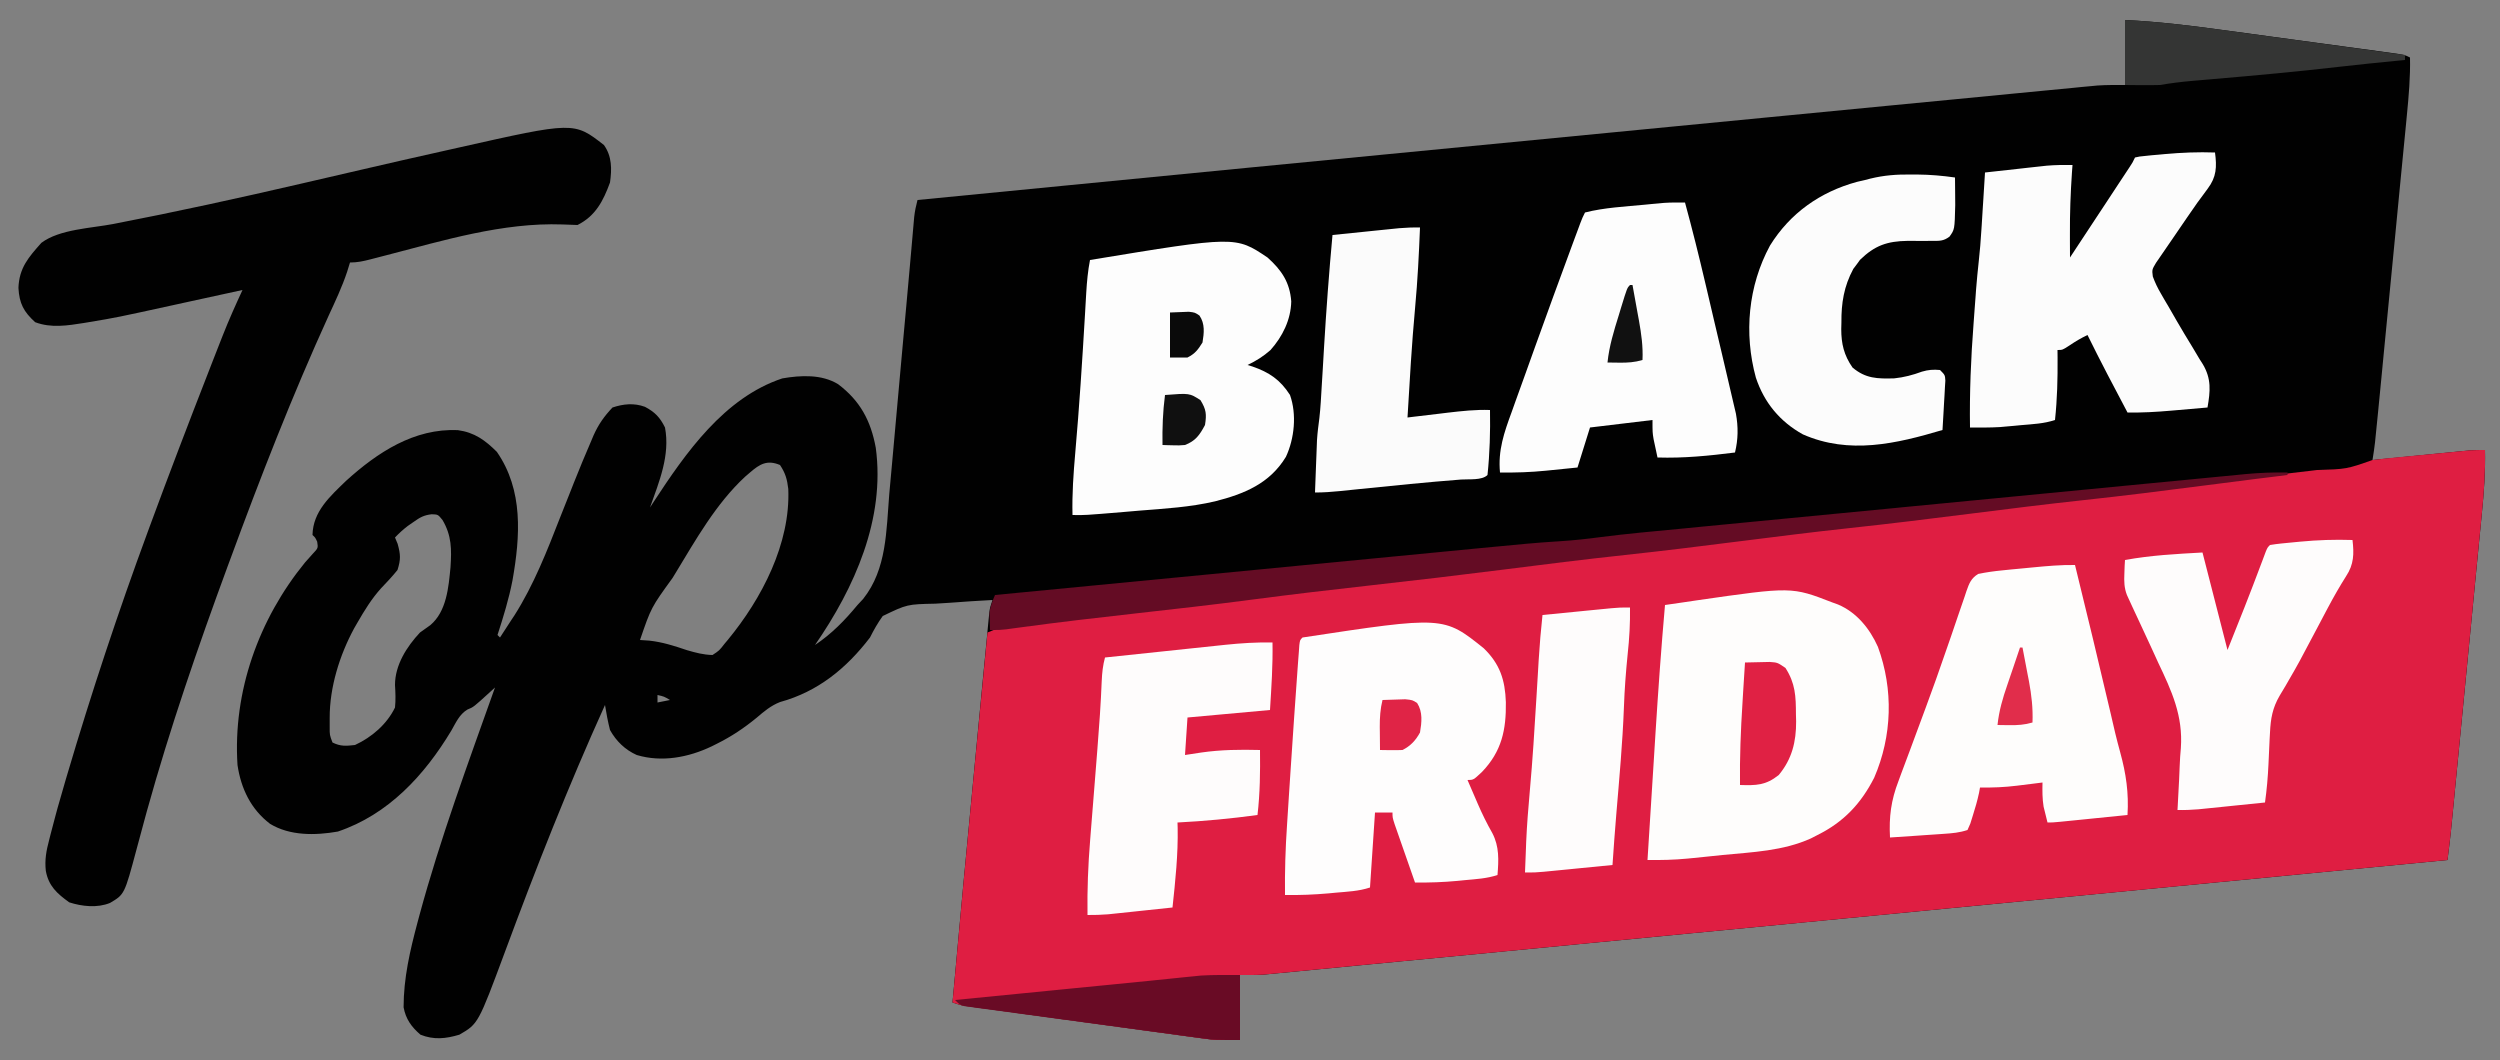 <?xml version="1.0" encoding="UTF-8"?>
<svg xmlns="http://www.w3.org/2000/svg" xmlns:xlink="http://www.w3.org/1999/xlink" width="250px" height="106px" viewBox="0 0 250 106" version="1.1">
<rect x="0" y="0" width="250" height="106" fill="#808080" stroke="none"/>
<g id="surface1">
<path style=" stroke:none;fill-rule:nonzero;fill:rgb(0.392%,0.392%,0.392%);fill-opacity:1;" d="M 212.5 2 C 215.738 2.156 218.914 2.535 222.125 2.977 C 222.652 3.047 223.184 3.121 223.715 3.191 C 224.82 3.344 225.926 3.492 227.027 3.645 C 228.445 3.836 229.863 4.031 231.277 4.223 C 232.371 4.367 233.465 4.516 234.555 4.668 C 235.078 4.738 235.602 4.809 236.125 4.879 C 236.852 4.977 237.578 5.078 238.305 5.176 C 238.52 5.207 238.734 5.234 238.961 5.266 C 240.441 5.473 240.441 5.473 241 5.75 C 241.043 7.703 240.875 9.613 240.684 11.555 C 240.648 11.91 240.613 12.266 240.582 12.621 C 240.488 13.578 240.395 14.535 240.301 15.492 C 240.203 16.496 240.105 17.5 240.008 18.504 C 239.848 20.191 239.684 21.875 239.52 23.562 C 239.328 25.508 239.141 27.453 238.953 29.398 C 238.75 31.477 238.551 33.555 238.348 35.629 C 238.289 36.227 238.23 36.824 238.176 37.422 C 238.082 38.359 237.992 39.297 237.902 40.234 C 237.867 40.578 237.832 40.922 237.801 41.266 C 237.492 44.461 237.492 44.461 237.25 46 C 237.555 45.969 237.859 45.938 238.176 45.906 C 239.309 45.797 240.441 45.684 241.574 45.574 C 242.066 45.523 242.555 45.477 243.047 45.426 C 243.75 45.355 244.457 45.289 245.16 45.219 C 245.379 45.195 245.598 45.176 245.824 45.152 C 246.027 45.133 246.234 45.113 246.445 45.094 C 246.625 45.074 246.805 45.055 246.992 45.039 C 247.492 45 247.996 45 248.5 45 C 248.551 47.141 248.395 49.23 248.184 51.359 C 248.148 51.711 248.113 52.066 248.082 52.422 C 247.988 53.375 247.895 54.328 247.801 55.281 C 247.703 56.285 247.605 57.289 247.508 58.289 C 247.348 59.973 247.184 61.652 247.02 63.336 C 246.785 65.703 246.559 68.07 246.328 70.438 C 246.168 72.082 246.008 73.73 245.848 75.375 C 245.809 75.773 245.77 76.172 245.73 76.566 C 245.621 77.699 245.512 78.836 245.402 79.969 C 245.352 80.473 245.301 80.977 245.254 81.48 C 245.223 81.785 245.195 82.09 245.164 82.402 C 245.137 82.664 245.113 82.926 245.086 83.195 C 244.984 84.133 244.871 85.066 244.75 86 C 227.969 87.629 211.188 89.254 194.406 90.879 C 193.699 90.949 192.992 91.016 192.289 91.086 C 192.113 91.102 191.938 91.117 191.754 91.137 C 189.23 91.379 186.707 91.625 184.184 91.871 C 176.027 92.66 167.871 93.449 159.715 94.238 C 159.016 94.305 158.312 94.371 157.613 94.441 C 157.441 94.457 157.27 94.473 157.09 94.492 C 154.305 94.762 151.52 95.031 148.734 95.301 C 145.93 95.57 143.121 95.844 140.316 96.113 C 138.789 96.262 137.262 96.406 135.734 96.555 C 134.336 96.691 132.934 96.828 131.535 96.961 C 131.027 97.012 130.52 97.059 130.012 97.109 C 129.32 97.176 128.633 97.242 127.941 97.309 C 127.742 97.328 127.547 97.348 127.34 97.367 C 127.062 97.395 127.062 97.395 126.777 97.422 C 126.543 97.445 126.543 97.445 126.301 97.469 C 125.535 97.512 124.766 97.5 124 97.5 C 124 99.645 124 101.789 124 104 C 121.469 104 121.469 104 120.508 103.867 C 120.289 103.84 120.07 103.812 119.844 103.781 C 119.613 103.75 119.383 103.715 119.145 103.684 C 118.891 103.648 118.641 103.613 118.383 103.582 C 117.562 103.469 116.742 103.355 115.922 103.242 C 115.352 103.164 114.777 103.086 114.207 103.008 C 113.012 102.848 111.816 102.684 110.621 102.52 C 109.086 102.309 107.551 102.098 106.016 101.891 C 104.836 101.73 103.656 101.566 102.477 101.406 C 101.91 101.328 101.344 101.25 100.781 101.176 C 99.992 101.066 99.203 100.957 98.414 100.852 C 98.18 100.816 97.945 100.785 97.703 100.754 C 97.488 100.723 97.273 100.695 97.051 100.664 C 96.867 100.637 96.68 100.613 96.488 100.586 C 96 100.5 96 100.5 95.25 100.25 C 95.965 92.258 96.719 84.27 97.488 76.285 C 97.645 74.652 97.801 73.02 97.957 71.391 C 98.078 70.121 98.199 68.852 98.32 67.578 C 98.379 66.977 98.438 66.375 98.496 65.77 C 98.574 64.941 98.656 64.109 98.734 63.277 C 98.758 63.031 98.781 62.785 98.805 62.531 C 98.84 62.191 98.84 62.191 98.871 61.848 C 98.891 61.652 98.91 61.457 98.93 61.258 C 99 60.75 99 60.75 99.25 60 C 97.824 60.074 96.402 60.168 94.98 60.277 C 94.496 60.309 94.016 60.34 93.531 60.367 C 90.715 60.426 90.715 60.426 88.273 61.602 C 87.773 62.297 87.383 62.988 87 63.75 C 84.641 66.836 81.789 69.164 78.008 70.203 C 77.074 70.57 76.41 71.137 75.656 71.781 C 74.395 72.816 73.121 73.664 71.656 74.391 C 71.496 74.473 71.336 74.551 71.172 74.633 C 68.855 75.742 66.184 76.254 63.672 75.5 C 62.508 74.977 61.613 74.109 61 73 C 60.789 72.172 60.637 71.344 60.5 70.5 C 56.836 78.598 53.59 86.832 50.504 95.164 C 47.824 102.379 47.824 102.379 45.938 103.469 C 44.578 103.875 43.383 104.004 42.047 103.469 C 41.148 102.699 40.574 101.902 40.359 100.727 C 40.363 97.793 40.996 95.074 41.75 92.25 C 41.812 92.016 41.875 91.785 41.938 91.547 C 44.027 83.828 46.824 76.277 49.5 68.75 C 49.336 68.898 49.176 69.047 49.008 69.199 C 47.352 70.711 47.352 70.711 46.746 70.953 C 45.941 71.434 45.594 72.254 45.141 73.047 C 42.457 77.52 38.832 81.457 33.785 83.156 C 31.531 83.551 28.996 83.594 27.004 82.383 C 25.09 80.922 24.105 78.871 23.75 76.5 C 23.277 69.172 25.863 61.934 30.5 56.25 C 30.754 55.961 31.008 55.676 31.266 55.391 C 31.816 54.809 31.816 54.809 31.719 54.172 C 31.527 53.754 31.527 53.754 31.25 53.5 C 31.297 51.141 33.004 49.637 34.617 48.074 C 37.742 45.246 41.426 42.809 45.797 43.016 C 47.449 43.242 48.531 44.031 49.688 45.188 C 52.344 49.023 52.027 53.633 51.25 58.031 C 50.891 59.895 50.332 61.699 49.75 63.5 C 49.832 63.582 49.914 63.664 50 63.75 C 50.379 63.176 50.754 62.594 51.125 62.016 C 51.227 61.859 51.328 61.707 51.438 61.547 C 53.383 58.488 54.719 55.059 56.031 51.695 C 56.406 50.742 56.785 49.793 57.164 48.844 C 57.234 48.656 57.309 48.473 57.383 48.285 C 57.953 46.863 58.527 45.449 59.141 44.047 C 59.211 43.879 59.285 43.711 59.355 43.539 C 59.848 42.434 60.426 41.621 61.25 40.75 C 62.344 40.387 63.402 40.281 64.492 40.68 C 65.5 41.211 66.004 41.746 66.5 42.75 C 67.027 45.531 65.914 48.172 65 50.75 C 65.117 50.57 65.23 50.391 65.352 50.207 C 68.566 45.293 72.418 39.77 78.23 37.84 C 80.074 37.52 82.18 37.414 83.816 38.422 C 86.012 40.082 87.082 42.07 87.578 44.781 C 88.535 51.895 85.457 58.77 81.5 64.5 C 83.18 63.375 84.465 62.051 85.75 60.5 C 85.938 60.297 86.125 60.098 86.32 59.887 C 88.691 56.902 88.625 53.059 88.926 49.41 C 89.012 48.41 89.105 47.414 89.199 46.418 C 89.375 44.535 89.543 42.652 89.707 40.77 C 89.91 38.418 90.129 36.066 90.344 33.715 C 90.418 32.891 90.496 32.066 90.57 31.242 C 90.59 31.043 90.609 30.844 90.625 30.637 C 90.754 29.262 90.875 27.887 90.996 26.512 C 91.043 25.969 91.094 25.422 91.141 24.879 C 91.184 24.375 91.227 23.875 91.273 23.371 C 91.297 23.07 91.324 22.773 91.352 22.465 C 91.375 22.203 91.398 21.945 91.422 21.676 C 91.488 21.094 91.602 20.566 91.75 20 C 113.668 17.852 135.586 15.719 161.066 13.258 C 162.02 13.164 162.973 13.07 163.93 12.98 C 164.164 12.957 164.402 12.934 164.645 12.91 C 168.559 12.531 172.477 12.152 176.391 11.773 C 180.48 11.379 184.57 10.98 188.66 10.586 C 190.93 10.367 193.199 10.148 195.469 9.93 C 197.375 9.742 199.281 9.559 201.188 9.375 C 202.156 9.281 203.125 9.188 204.094 9.094 C 205.141 8.992 206.188 8.891 207.238 8.793 C 207.695 8.746 207.695 8.746 208.16 8.699 C 208.441 8.676 208.723 8.648 209.012 8.621 C 209.254 8.598 209.492 8.574 209.742 8.551 C 210.66 8.488 211.582 8.5 212.5 8.5 C 212.5 6.355 212.5 4.211 212.5 2 Z M 75 47.25 C 74.84 47.387 74.676 47.527 74.512 47.668 C 71.586 50.383 69.586 53.965 67.531 57.344 C 67.441 57.492 67.352 57.641 67.258 57.793 C 65.117 60.746 65.117 60.746 64 64 C 64.305 64.02 64.609 64.043 64.922 64.062 C 66.242 64.203 67.445 64.594 68.695 65.016 C 69.578 65.273 70.332 65.477 71.25 65.5 C 71.926 65.059 71.926 65.059 72.469 64.359 C 72.625 64.172 72.625 64.172 72.785 63.984 C 76.172 59.871 79.059 54.352 78.828 48.891 C 78.711 47.922 78.547 47.32 78 46.5 C 76.723 45.961 75.977 46.402 75 47.25 Z M 41.344 52.203 C 41.156 52.332 40.965 52.465 40.773 52.598 C 40.309 52.957 39.902 53.324 39.5 53.75 C 39.586 53.961 39.676 54.172 39.766 54.391 C 40.059 55.457 40.086 55.938 39.75 57 C 39.23 57.645 38.676 58.234 38.102 58.832 C 37.16 59.879 36.453 61.031 35.75 62.25 C 35.582 62.543 35.582 62.543 35.41 62.84 C 33.957 65.527 32.961 68.727 32.969 71.781 C 32.969 72.086 32.969 72.391 32.969 72.703 C 32.965 73.504 32.965 73.504 33.25 74.25 C 34.059 74.652 34.602 74.602 35.5 74.5 C 37.172 73.727 38.695 72.422 39.5 70.75 C 39.578 69.984 39.547 69.266 39.5 68.496 C 39.5 66.504 40.672 64.668 42 63.25 C 42.344 63.004 42.688 62.758 43.031 62.516 C 44.66 61.145 44.859 58.727 45.051 56.711 C 45.168 54.934 45.172 53.562 44.25 52 C 43.797 51.445 43.797 51.445 43.164 51.426 C 42.375 51.516 41.988 51.746 41.344 52.203 Z M 49.25 64.25 C 49.5 64.75 49.5 64.75 49.5 64.75 Z M 65.75 69.5 C 65.75 69.746 65.75 69.996 65.75 70.25 C 66.164 70.168 66.574 70.086 67 70 C 66.406 69.648 66.406 69.648 65.75 69.5 Z M 65.75 69.5 "/>
<path style=" stroke:none;fill-rule:nonzero;fill:rgb(87.451%,11.765%,25.882%);fill-opacity:1;" d="M 248.5 45 C 248.551 47.141 248.395 49.23 248.184 51.359 C 248.148 51.711 248.113 52.066 248.082 52.422 C 247.988 53.375 247.895 54.328 247.801 55.281 C 247.703 56.285 247.605 57.289 247.508 58.289 C 247.348 59.973 247.184 61.652 247.02 63.336 C 246.785 65.703 246.559 68.07 246.328 70.438 C 246.168 72.082 246.008 73.73 245.848 75.375 C 245.809 75.773 245.77 76.172 245.73 76.566 C 245.621 77.699 245.512 78.836 245.402 79.969 C 245.352 80.473 245.301 80.977 245.254 81.48 C 245.223 81.785 245.195 82.09 245.164 82.402 C 245.137 82.664 245.113 82.926 245.086 83.195 C 244.984 84.133 244.871 85.066 244.75 86 C 227.969 87.629 211.188 89.254 194.406 90.879 C 193.699 90.949 192.992 91.016 192.289 91.086 C 192.113 91.102 191.938 91.117 191.754 91.137 C 189.23 91.379 186.707 91.625 184.184 91.871 C 176.027 92.66 167.871 93.449 159.715 94.238 C 159.016 94.305 158.312 94.371 157.613 94.441 C 157.441 94.457 157.27 94.473 157.09 94.492 C 154.305 94.762 151.52 95.031 148.734 95.301 C 145.93 95.57 143.121 95.844 140.316 96.113 C 138.789 96.262 137.262 96.406 135.734 96.555 C 134.336 96.691 132.934 96.828 131.535 96.961 C 131.027 97.012 130.52 97.059 130.012 97.109 C 129.32 97.176 128.633 97.242 127.941 97.309 C 127.645 97.34 127.645 97.34 127.34 97.367 C 127.156 97.387 126.969 97.402 126.777 97.422 C 126.621 97.438 126.465 97.453 126.301 97.469 C 125.535 97.512 124.766 97.5 124 97.5 C 124 99.645 124 101.789 124 104 C 121.469 104 121.469 104 120.508 103.867 C 120.289 103.84 120.07 103.812 119.844 103.781 C 119.613 103.75 119.383 103.715 119.145 103.684 C 118.891 103.648 118.641 103.613 118.383 103.582 C 117.562 103.469 116.742 103.355 115.922 103.242 C 115.352 103.164 114.777 103.086 114.207 103.008 C 113.012 102.848 111.816 102.684 110.621 102.52 C 109.086 102.309 107.551 102.098 106.016 101.891 C 104.836 101.73 103.656 101.566 102.477 101.406 C 101.91 101.328 101.344 101.25 100.781 101.176 C 99.992 101.066 99.203 100.957 98.414 100.852 C 98.18 100.816 97.945 100.785 97.703 100.754 C 97.488 100.723 97.273 100.695 97.051 100.664 C 96.867 100.637 96.68 100.613 96.488 100.586 C 96 100.5 96 100.5 95.25 100.25 C 95.961 92.312 96.711 84.375 97.477 76.441 C 97.621 74.945 97.766 73.449 97.91 71.953 C 98.191 69.055 98.469 66.152 98.75 63.25 C 99.531 62.914 100.234 62.68 101.078 62.574 C 101.387 62.535 101.387 62.535 101.703 62.496 C 101.926 62.469 102.148 62.445 102.379 62.418 C 102.613 62.387 102.852 62.359 103.094 62.328 C 103.867 62.234 104.645 62.141 105.422 62.047 C 105.969 61.98 106.512 61.914 107.059 61.848 C 108.707 61.645 110.352 61.449 112 61.25 C 112.465 61.195 112.93 61.137 113.391 61.082 C 115.746 60.801 118.098 60.52 120.449 60.242 C 122.949 59.945 125.449 59.648 127.949 59.348 C 132.262 58.828 136.574 58.312 140.887 57.801 C 143.438 57.496 145.992 57.191 148.547 56.883 C 149.602 56.754 150.66 56.629 151.719 56.5 C 151.984 56.469 152.246 56.438 152.52 56.402 C 156.367 55.941 160.219 55.496 164.07 55.066 C 168.398 54.582 172.719 54.039 177.039 53.492 C 180.523 53.055 184.008 52.625 187.5 52.25 C 191.348 51.836 195.191 51.359 199.031 50.875 C 203.977 50.254 208.922 49.641 213.871 49.07 C 214.586 48.988 215.301 48.906 216.016 48.824 C 216.289 48.793 216.559 48.762 216.836 48.73 C 217.406 48.664 217.977 48.598 218.543 48.535 C 219.949 48.371 221.355 48.211 222.762 48.047 C 225.473 47.738 228.188 47.422 230.898 47.098 C 231.152 47.066 231.41 47.035 231.676 47.004 C 234.664 46.91 234.664 46.91 237.25 46 C 237.992 45.906 238.734 45.828 239.48 45.758 C 239.707 45.734 239.93 45.715 240.164 45.691 C 240.641 45.645 241.117 45.598 241.594 45.555 C 242.324 45.484 243.051 45.414 243.781 45.344 C 244.242 45.297 244.707 45.254 245.168 45.211 C 245.387 45.188 245.605 45.168 245.832 45.145 C 246.035 45.125 246.238 45.109 246.449 45.086 C 246.629 45.07 246.809 45.055 246.992 45.035 C 247.492 45 247.996 45 248.5 45 Z M 248.5 45 "/>
<path style=" stroke:none;fill-rule:nonzero;fill:rgb(0.392%,0.392%,0.392%);fill-opacity:1;" d="M 60.391 14.5 C 61.203 15.629 61.191 16.918 61 18.25 C 60.328 20.086 59.555 21.598 57.75 22.5 C 57.246 22.484 56.738 22.469 56.234 22.445 C 50.281 22.234 44.344 24.047 38.621 25.527 C 38.438 25.574 38.25 25.621 38.059 25.672 C 37.707 25.762 37.359 25.852 37.008 25.945 C 36.316 26.125 35.723 26.25 35 26.25 C 34.906 26.559 34.809 26.867 34.711 27.184 C 34.207 28.699 33.527 30.129 32.859 31.578 C 29.219 39.566 26.027 47.762 23 56 C 22.926 56.203 22.852 56.402 22.773 56.609 C 19.805 64.672 16.996 72.809 14.695 81.09 C 14.633 81.316 14.57 81.539 14.508 81.773 C 14.215 82.832 13.926 83.891 13.648 84.957 C 12.449 89.441 12.449 89.441 11.004 90.293 C 9.734 90.816 8.195 90.645 6.922 90.234 C 5.703 89.355 4.863 88.605 4.582 87.09 C 4.457 85.98 4.633 85.055 4.918 83.984 C 4.965 83.801 5.012 83.617 5.059 83.426 C 5.203 82.867 5.348 82.309 5.5 81.75 C 5.582 81.438 5.668 81.129 5.754 80.809 C 6.016 79.867 6.285 78.934 6.562 78 C 6.613 77.828 6.664 77.652 6.719 77.473 C 9.129 69.32 11.809 61.227 14.75 53.25 C 14.816 53.07 14.883 52.891 14.949 52.707 C 16.879 47.465 18.875 42.25 20.906 37.047 C 21.051 36.676 21.051 36.676 21.195 36.301 C 21.473 35.594 21.75 34.887 22.023 34.184 C 22.105 33.977 22.184 33.77 22.27 33.559 C 22.875 32.016 23.551 30.508 24.25 29 C 24.102 29.031 23.949 29.066 23.797 29.098 C 22.215 29.445 20.633 29.789 19.051 30.133 C 18.461 30.262 17.875 30.391 17.285 30.52 C 11.645 31.754 11.645 31.754 8.934 32.207 C 8.668 32.254 8.668 32.254 8.398 32.297 C 6.758 32.559 5.098 32.824 3.516 32.219 C 2.367 31.176 1.93 30.344 1.844 28.797 C 1.914 26.789 2.855 25.723 4.141 24.281 C 5.961 22.918 9.125 22.824 11.332 22.398 C 17.633 21.18 23.887 19.809 30.141 18.359 C 30.543 18.266 30.949 18.172 31.352 18.078 C 32.922 17.715 34.488 17.352 36.059 16.988 C 38.902 16.328 41.75 15.676 44.598 15.043 C 45 14.953 45.402 14.867 45.801 14.773 C 57.398 12.164 57.398 12.164 60.391 14.5 Z M 60.391 14.5 "/>
<path style=" stroke:none;fill-rule:nonzero;fill:rgb(99.608%,99.216%,98.824%);fill-opacity:1;" d="M 183.25 60.25 C 183.434 60.316 183.621 60.383 183.809 60.453 C 185.664 61.238 186.977 62.863 187.789 64.68 C 189.359 68.941 189.219 73.602 187.422 77.766 C 186.105 80.359 184.359 82.211 181.75 83.5 C 181.531 83.613 181.312 83.727 181.086 83.844 C 178.309 85.098 175.25 85.211 172.25 85.5 C 171.754 85.551 171.254 85.605 170.758 85.656 C 170.297 85.703 169.836 85.75 169.375 85.797 C 169.168 85.816 168.961 85.84 168.746 85.859 C 167.41 85.988 166.094 86.016 164.75 86 C 164.957 82.641 165.172 79.281 165.387 75.918 C 165.441 75.066 165.496 74.211 165.547 73.355 C 165.82 69.066 166.121 64.781 166.5 60.5 C 167.109 60.41 167.723 60.32 168.332 60.234 C 168.797 60.164 169.266 60.098 169.73 60.027 C 179.164 58.668 179.164 58.668 183.25 60.25 Z M 183.25 60.25 "/>
<path style=" stroke:none;fill-rule:nonzero;fill:rgb(99.216%,99.216%,99.216%);fill-opacity:1;" d="M 126.75 25.75 C 128.164 27.016 128.984 28.234 129.125 30.141 C 129.086 31.969 128.258 33.652 127.047 35.008 C 126.328 35.641 125.613 36.09 124.75 36.5 C 124.91 36.551 125.07 36.598 125.234 36.648 C 126.922 37.23 128.031 37.98 129 39.5 C 129.688 41.434 129.445 43.848 128.594 45.68 C 126.973 48.355 124.426 49.391 121.508 50.133 C 119.027 50.715 116.488 50.863 113.953 51.062 C 113.441 51.105 112.926 51.148 112.414 51.195 C 108.43 51.527 108.43 51.527 107.25 51.5 C 107.199 49.41 107.344 47.352 107.527 45.273 C 107.934 40.664 108.227 36.051 108.5 31.43 C 108.516 31.18 108.527 30.93 108.543 30.672 C 108.574 30.203 108.602 29.734 108.625 29.262 C 108.691 28.16 108.789 27.09 109 26 C 123.555 23.602 123.555 23.602 126.75 25.75 Z M 126.75 25.75 "/>
<path style=" stroke:none;fill-rule:nonzero;fill:rgb(99.608%,99.216%,99.216%);fill-opacity:1;" d="M 148.375 64.828 C 149.988 66.395 150.512 67.988 150.586 70.219 C 150.625 72.973 150.176 75.129 148.203 77.188 C 147.34 78 147.34 78 146.75 78 C 147.016 78.613 147.281 79.23 147.547 79.844 C 147.625 80.027 147.703 80.211 147.785 80.398 C 148.223 81.406 148.691 82.359 149.234 83.312 C 149.941 84.668 149.867 86.004 149.75 87.5 C 148.676 87.859 147.594 87.91 146.469 88.016 C 146.125 88.051 146.125 88.051 145.777 88.086 C 144.344 88.219 142.938 88.273 141.5 88.25 C 141.125 87.176 140.75 86.105 140.375 85.031 C 140.27 84.727 140.16 84.418 140.051 84.105 C 139.949 83.812 139.848 83.52 139.742 83.219 C 139.602 82.816 139.602 82.816 139.457 82.402 C 139.25 81.75 139.25 81.75 139.25 81.25 C 138.672 81.25 138.094 81.25 137.5 81.25 C 137.336 83.727 137.172 86.199 137 88.75 C 135.887 89.121 134.758 89.164 133.594 89.266 C 133.355 89.289 133.113 89.312 132.867 89.336 C 131.402 89.465 129.969 89.523 128.5 89.5 C 128.473 87.156 128.543 84.836 128.703 82.496 C 128.723 82.172 128.742 81.848 128.766 81.516 C 128.809 80.832 128.855 80.152 128.898 79.469 C 128.957 78.617 129.012 77.766 129.066 76.914 C 129.289 73.531 129.52 70.148 129.766 66.77 C 129.789 66.492 129.809 66.215 129.828 65.93 C 129.848 65.68 129.867 65.426 129.887 65.168 C 129.902 64.945 129.918 64.727 129.934 64.5 C 130 64 130 64 130.25 63.75 C 144.363 61.609 144.363 61.609 148.375 64.828 Z M 148.375 64.828 "/>
<path style=" stroke:none;fill-rule:nonzero;fill:rgb(98.824%,98.824%,98.824%);fill-opacity:1;" d="M 221.5 15.25 C 221.691 16.68 221.656 17.699 220.766 18.871 C 220.609 19.09 220.449 19.305 220.285 19.527 C 220.109 19.766 219.934 20.004 219.75 20.25 C 219.051 21.246 218.363 22.25 217.68 23.254 C 217.477 23.555 217.266 23.859 217.059 24.16 C 216.75 24.602 216.449 25.043 216.148 25.488 C 215.879 25.879 215.879 25.879 215.605 26.277 C 215.195 26.965 215.195 26.965 215.281 27.648 C 215.504 28.266 215.762 28.797 216.094 29.363 C 216.277 29.676 216.277 29.676 216.461 30 C 216.594 30.219 216.723 30.441 216.859 30.672 C 217.133 31.145 217.402 31.613 217.672 32.086 C 218.191 32.98 218.723 33.867 219.266 34.75 C 219.492 35.133 219.723 35.52 219.953 35.906 C 220.062 36.078 220.172 36.25 220.285 36.426 C 221.148 37.891 221.035 39.102 220.75 40.75 C 219.793 40.836 218.832 40.918 217.875 41 C 217.605 41.023 217.336 41.047 217.059 41.07 C 215.617 41.195 214.199 41.277 212.75 41.25 C 211.391 38.68 210.031 36.109 208.75 33.5 C 208.109 33.809 207.562 34.129 206.969 34.531 C 206.25 35 206.25 35 205.75 35 C 205.754 35.254 205.754 35.508 205.758 35.77 C 205.773 37.859 205.723 39.918 205.5 42 C 204.387 42.371 203.258 42.414 202.094 42.516 C 201.855 42.539 201.613 42.562 201.367 42.586 C 201.012 42.617 201.012 42.617 200.648 42.648 C 200.434 42.668 200.219 42.688 200 42.707 C 199 42.766 198 42.758 197 42.75 C 196.949 39.258 197.09 35.809 197.359 32.328 C 197.395 31.863 197.426 31.398 197.461 30.938 C 197.496 30.488 197.527 30.039 197.562 29.59 C 197.578 29.387 197.59 29.188 197.605 28.977 C 197.684 28.016 197.77 27.059 197.879 26.098 C 197.992 25.094 198.07 24.094 198.133 23.086 C 198.145 22.918 198.156 22.746 198.168 22.574 C 198.199 22.043 198.234 21.516 198.266 20.984 C 198.289 20.621 198.312 20.258 198.336 19.895 C 198.391 19.012 198.445 18.133 198.5 17.25 C 199.629 17.125 200.762 17 201.891 16.875 C 202.211 16.84 202.527 16.805 202.859 16.766 C 203.168 16.734 203.477 16.699 203.797 16.664 C 204.082 16.633 204.367 16.602 204.66 16.57 C 205.527 16.496 206.379 16.488 207.25 16.5 C 207.23 16.75 207.215 16.996 207.195 17.254 C 207.055 19.305 206.98 21.344 206.992 23.402 C 206.992 23.629 206.992 23.855 206.992 24.09 C 206.996 24.645 206.996 25.195 207 25.75 C 207.887 24.406 208.77 23.062 209.656 21.719 C 209.957 21.262 210.258 20.805 210.562 20.348 C 210.992 19.691 211.426 19.035 211.859 18.375 C 211.992 18.172 212.129 17.965 212.27 17.754 C 212.395 17.566 212.52 17.375 212.648 17.18 C 212.758 17.012 212.867 16.844 212.984 16.672 C 213.262 16.246 213.262 16.246 213.5 15.75 C 213.941 15.648 213.941 15.648 214.512 15.594 C 214.723 15.57 214.934 15.551 215.148 15.527 C 215.484 15.5 215.484 15.5 215.828 15.469 C 216.055 15.449 216.281 15.426 216.512 15.406 C 218.176 15.258 219.828 15.188 221.5 15.25 Z M 221.5 15.25 "/>
<path style=" stroke:none;fill-rule:nonzero;fill:rgb(99.608%,99.216%,98.824%);fill-opacity:1;" d="M 207.5 56.5 C 208.711 61.441 209.91 66.387 211.066 71.344 C 211.102 71.508 211.141 71.672 211.18 71.84 C 211.293 72.32 211.406 72.801 211.516 73.285 C 211.676 73.949 211.848 74.609 212.031 75.27 C 212.605 77.371 212.887 79.305 212.75 81.5 C 211.691 81.605 210.633 81.715 209.574 81.82 C 209.211 81.855 208.852 81.895 208.492 81.93 C 207.973 81.98 207.457 82.035 206.938 82.086 C 206.473 82.133 206.473 82.133 205.996 82.18 C 205.25 82.25 205.25 82.25 204.75 82.25 C 204.664 81.91 204.582 81.574 204.5 81.234 C 204.453 81.047 204.406 80.855 204.359 80.664 C 204.227 79.852 204.234 79.07 204.25 78.25 C 203.824 78.305 203.824 78.305 203.391 78.359 C 203.012 78.406 202.629 78.453 202.25 78.5 C 202.062 78.523 201.879 78.547 201.688 78.57 C 200.449 78.723 199.246 78.773 198 78.75 C 197.969 78.926 197.938 79.098 197.906 79.277 C 197.738 80.059 197.523 80.805 197.281 81.562 C 197.199 81.828 197.117 82.09 197.031 82.363 C 196.941 82.574 196.848 82.785 196.75 83 C 195.938 83.27 195.25 83.324 194.395 83.383 C 194.082 83.406 193.77 83.426 193.445 83.449 C 193.117 83.473 192.789 83.492 192.453 83.516 C 192.121 83.539 191.785 83.562 191.453 83.586 C 190.633 83.641 189.816 83.695 189 83.75 C 188.891 81.668 189.105 80.031 189.852 78.094 C 189.941 77.848 190.031 77.602 190.125 77.348 C 190.418 76.555 190.715 75.762 191.016 74.969 C 191.223 74.418 191.426 73.863 191.629 73.312 C 191.941 72.465 192.254 71.617 192.57 70.773 C 193.27 68.895 193.938 67.008 194.59 65.109 C 194.758 64.625 194.926 64.137 195.098 63.648 C 195.336 62.953 195.574 62.258 195.809 61.562 C 196.023 60.926 196.246 60.289 196.465 59.656 C 196.527 59.469 196.59 59.281 196.652 59.09 C 196.926 58.316 197.109 57.836 197.816 57.395 C 198.617 57.227 199.398 57.117 200.211 57.039 C 200.539 57.004 200.863 56.973 201.203 56.938 C 201.371 56.922 201.543 56.906 201.715 56.891 C 202.23 56.844 202.746 56.793 203.262 56.742 C 204.68 56.605 206.074 56.48 207.5 56.5 Z M 207.5 56.5 "/>
<path style=" stroke:none;fill-rule:nonzero;fill:rgb(99.216%,99.216%,99.216%);fill-opacity:1;" d="M 168.5 20.25 C 169.23 22.922 169.895 25.602 170.527 28.297 C 170.574 28.492 170.621 28.688 170.668 28.891 C 170.91 29.922 171.148 30.953 171.391 31.984 C 171.641 33.043 171.891 34.102 172.141 35.16 C 172.332 35.984 172.527 36.805 172.719 37.629 C 172.809 38.02 172.902 38.41 172.992 38.801 C 173.121 39.344 173.25 39.891 173.375 40.438 C 173.449 40.746 173.52 41.055 173.594 41.371 C 173.832 42.707 173.82 43.93 173.5 45.25 C 170.902 45.578 168.371 45.832 165.75 45.75 C 165.664 45.359 165.582 44.969 165.5 44.578 C 165.453 44.359 165.406 44.145 165.359 43.918 C 165.25 43.25 165.25 43.25 165.25 42 C 163.188 42.246 161.125 42.496 159 42.75 C 158.586 44.07 158.176 45.391 157.75 46.75 C 156.926 46.836 156.105 46.918 155.281 47 C 155.051 47.023 154.824 47.047 154.586 47.07 C 153.051 47.223 151.543 47.273 150 47.25 C 149.785 45.043 150.418 43.238 151.172 41.188 C 151.293 40.844 151.418 40.5 151.539 40.156 C 151.863 39.25 152.191 38.344 152.52 37.438 C 152.844 36.543 153.164 35.645 153.484 34.746 C 154.695 31.367 155.93 28 157.172 24.633 C 157.277 24.348 157.383 24.062 157.492 23.766 C 157.59 23.508 157.688 23.246 157.785 22.98 C 157.91 22.641 157.91 22.641 158.039 22.293 C 158.25 21.75 158.25 21.75 158.5 21.25 C 160.43 20.758 162.504 20.66 164.484 20.469 C 164.711 20.445 164.934 20.426 165.164 20.402 C 165.383 20.383 165.598 20.363 165.82 20.344 C 166.105 20.316 166.105 20.316 166.398 20.289 C 167.102 20.242 167.797 20.246 168.5 20.25 Z M 168.5 20.25 "/>
<path style=" stroke:none;fill-rule:nonzero;fill:rgb(99.608%,98.824%,98.824%);fill-opacity:1;" d="M 127.25 64.25 C 127.293 66.52 127.141 68.723 127 71 C 124.277 71.246 121.555 71.496 118.75 71.75 C 118.668 72.988 118.586 74.227 118.5 75.5 C 119.312 75.375 119.312 75.375 120.141 75.25 C 122.102 74.969 124.02 74.949 126 75 C 126.027 77.188 126.004 79.324 125.75 81.5 C 123.086 81.863 120.438 82.113 117.75 82.25 C 117.754 82.422 117.762 82.598 117.766 82.777 C 117.816 85.453 117.535 88.09 117.25 90.75 C 116.242 90.859 115.23 90.965 114.223 91.07 C 113.879 91.105 113.535 91.145 113.191 91.18 C 112.699 91.23 112.203 91.285 111.707 91.336 C 111.262 91.383 111.262 91.383 110.809 91.43 C 110.113 91.488 109.445 91.504 108.75 91.5 C 108.715 88.98 108.809 86.508 109.016 83.996 C 109.043 83.648 109.07 83.301 109.098 82.953 C 109.168 82.047 109.242 81.141 109.316 80.238 C 109.434 78.793 109.547 77.352 109.66 75.91 C 109.688 75.562 109.715 75.215 109.742 74.867 C 109.922 72.617 110.082 70.367 110.172 68.109 C 110.207 67.289 110.285 66.543 110.5 65.75 C 112.352 65.555 114.203 65.355 116.055 65.164 C 116.914 65.074 117.773 64.984 118.637 64.891 C 119.625 64.785 120.617 64.684 121.609 64.578 C 122.066 64.527 122.066 64.527 122.535 64.48 C 124.117 64.316 125.66 64.215 127.25 64.25 Z M 127.25 64.25 "/>
<path style=" stroke:none;fill-rule:nonzero;fill:rgb(98.824%,98.824%,98.824%);fill-opacity:1;" d="M 191.141 17.453 C 191.441 17.453 191.441 17.453 191.746 17.453 C 193.016 17.465 194.242 17.57 195.5 17.75 C 195.508 18.34 195.512 18.926 195.516 19.516 C 195.52 19.844 195.52 20.172 195.523 20.508 C 195.465 22.953 195.465 22.953 194.945 23.668 C 194.34 24.121 193.938 24.09 193.184 24.086 C 192.797 24.09 192.797 24.09 192.398 24.094 C 191.855 24.094 191.312 24.094 190.773 24.086 C 188.707 24.117 187.484 24.547 186.004 25.98 C 185.895 26.133 185.785 26.281 185.672 26.438 C 185.559 26.586 185.445 26.734 185.332 26.887 C 184.391 28.633 184.125 30.301 184.141 32.266 C 184.137 32.477 184.129 32.688 184.125 32.906 C 184.125 34.379 184.398 35.527 185.25 36.75 C 186.559 37.863 187.742 37.883 189.426 37.836 C 190.406 37.734 191.273 37.504 192.195 37.164 C 192.832 36.977 193.34 36.938 194 37 C 194.5 37.5 194.5 37.5 194.535 38.062 C 194.516 38.402 194.516 38.402 194.492 38.75 C 194.477 39.121 194.477 39.121 194.453 39.5 C 194.438 39.758 194.422 40.016 194.406 40.281 C 194.387 40.672 194.387 40.672 194.363 41.07 C 194.328 41.715 194.289 42.355 194.25 43 C 189.633 44.371 184.93 45.48 180.289 43.438 C 177.988 42.164 176.41 40.25 175.586 37.758 C 174.379 33.34 174.816 28.586 177 24.555 C 179.016 21.305 182.023 19.191 185.691 18.188 C 185.957 18.125 186.227 18.062 186.5 18 C 186.668 17.957 186.84 17.91 187.012 17.867 C 188.406 17.523 189.707 17.43 191.141 17.453 Z M 191.141 17.453 "/>
<path style=" stroke:none;fill-rule:nonzero;fill:rgb(99.608%,98.824%,98.824%);fill-opacity:1;" d="M 235.25 54 C 235.41 55.383 235.395 56.43 234.617 57.609 C 233.973 58.629 233.379 59.664 232.816 60.727 C 232.695 60.953 232.695 60.953 232.57 61.188 C 232.316 61.668 232.066 62.145 231.812 62.625 C 229.832 66.375 229.832 66.375 228.941 67.91 C 228.77 68.215 228.77 68.215 228.59 68.523 C 228.383 68.879 228.172 69.23 227.957 69.582 C 227.25 70.801 227.066 71.855 227 73.25 C 226.988 73.453 226.977 73.656 226.965 73.863 C 226.918 74.711 226.883 75.559 226.848 76.406 C 226.789 77.699 226.68 78.969 226.5 80.25 C 225.453 80.359 224.41 80.465 223.363 80.57 C 223.008 80.605 222.652 80.645 222.297 80.68 C 221.785 80.73 221.273 80.785 220.762 80.836 C 220.301 80.883 220.301 80.883 219.832 80.93 C 219.133 80.988 218.449 81.016 217.75 81 C 217.758 80.863 217.766 80.727 217.773 80.586 C 217.809 79.938 217.84 79.289 217.875 78.641 C 217.887 78.426 217.898 78.211 217.91 77.988 C 217.934 77.516 217.953 77.047 217.969 76.574 C 217.992 75.984 218.031 75.395 218.086 74.805 C 218.312 71.57 217.18 69.125 215.812 66.25 C 215.602 65.797 215.395 65.34 215.188 64.883 C 214.805 64.047 214.418 63.211 214.027 62.379 C 213.852 62.004 213.676 61.625 213.5 61.25 C 213.359 60.945 213.359 60.945 213.215 60.637 C 213.121 60.438 213.031 60.238 212.938 60.035 C 212.816 59.77 212.816 59.77 212.691 59.496 C 212.414 58.773 212.402 58.129 212.438 57.359 C 212.445 57.102 212.457 56.844 212.465 56.578 C 212.477 56.387 212.488 56.195 212.5 56 C 215.098 55.527 217.582 55.398 220.25 55.25 C 221.074 58.469 221.898 61.684 222.75 65 C 223.902 62.141 225.039 59.273 226.117 56.387 C 226.199 56.176 226.277 55.965 226.359 55.746 C 226.43 55.559 226.496 55.375 226.57 55.18 C 226.75 54.75 226.75 54.75 227 54.5 C 227.766 54.371 228.539 54.309 229.312 54.234 C 229.539 54.211 229.762 54.191 229.996 54.168 C 231.754 54 233.484 53.941 235.25 54 Z M 235.25 54 "/>
<path style=" stroke:none;fill-rule:nonzero;fill:rgb(98.431%,98.431%,98.431%);fill-opacity:1;" d="M 142 22.75 C 141.895 25.406 141.762 28.055 141.516 30.703 C 141.176 34.379 140.969 38.066 140.75 41.75 C 141.031 41.715 141.031 41.715 141.32 41.68 C 142.176 41.578 143.035 41.477 143.891 41.375 C 144.188 41.34 144.48 41.305 144.785 41.266 C 146.199 41.102 147.578 40.949 149 41 C 149.039 43.168 148.977 45.34 148.75 47.5 C 148.195 48.055 146.883 47.898 146.109 47.953 C 142.68 48.219 139.262 48.566 135.84 48.918 C 135.629 48.941 135.414 48.965 135.195 48.984 C 134.789 49.027 134.387 49.066 133.984 49.109 C 133.148 49.195 132.34 49.25 131.5 49.25 C 131.535 48.293 131.57 47.332 131.609 46.375 C 131.621 46.105 131.629 45.836 131.641 45.559 C 131.656 45.164 131.656 45.164 131.672 44.758 C 131.68 44.516 131.688 44.277 131.699 44.027 C 131.746 43.281 131.84 42.547 131.938 41.805 C 132.059 40.75 132.109 39.691 132.172 38.633 C 132.203 38.117 132.234 37.602 132.266 37.09 C 132.312 36.293 132.359 35.496 132.406 34.699 C 132.629 30.961 132.906 27.23 133.25 23.5 C 134.297 23.391 135.34 23.285 136.387 23.18 C 136.742 23.145 137.098 23.105 137.453 23.07 C 137.965 23.02 138.477 22.965 138.988 22.914 C 139.449 22.867 139.449 22.867 139.918 22.82 C 140.617 22.762 141.301 22.734 142 22.75 Z M 142 22.75 "/>
<path style=" stroke:none;fill-rule:nonzero;fill:rgb(39.216%,4.706%,14.118%);fill-opacity:1;" d="M 228.75 47.25 C 228.75 47.332 228.75 47.414 228.75 47.5 C 228.27 47.559 228.27 47.559 227.781 47.621 C 227.305 47.68 226.832 47.738 226.359 47.797 C 226.098 47.828 225.832 47.863 225.562 47.895 C 223.871 48.105 222.184 48.324 220.496 48.543 C 216.414 49.074 212.328 49.586 208.23 50.027 C 204.484 50.43 200.742 50.902 197 51.375 C 193 51.879 189 52.375 184.988 52.805 C 181.32 53.199 177.66 53.664 174 54.125 C 170.168 54.609 166.34 55.09 162.5 55.5 C 158.449 55.934 154.406 56.445 150.363 56.957 C 145.949 57.516 141.531 58.039 137.109 58.531 C 133.168 58.969 129.234 59.434 125.301 59.949 C 121.336 60.473 117.363 60.918 113.387 61.363 C 109.645 61.781 105.902 62.215 102.168 62.723 C 101.754 62.777 101.754 62.777 101.328 62.836 C 101.094 62.867 100.855 62.898 100.613 62.934 C 100 63 100 63 99 63 C 98.984 62.652 98.977 62.301 98.969 61.953 C 98.965 61.758 98.957 61.566 98.949 61.363 C 99.008 60.664 99.23 60.145 99.5 59.5 C 106.543 58.82 113.582 58.141 120.625 57.461 C 123.895 57.145 127.164 56.828 130.434 56.512 C 133.281 56.234 136.133 55.961 138.984 55.688 C 140.492 55.539 142 55.395 143.512 55.25 C 144.934 55.109 146.355 54.973 147.777 54.836 C 148.297 54.785 148.816 54.738 149.336 54.688 C 151.543 54.473 153.75 54.258 155.965 54.125 C 157.348 54.039 158.707 53.891 160.082 53.707 C 162.75 53.363 165.434 53.129 168.113 52.871 C 168.746 52.809 169.383 52.746 170.016 52.684 C 171.551 52.535 173.09 52.387 174.625 52.238 C 175.875 52.117 177.121 51.996 178.371 51.875 C 181.918 51.531 185.465 51.191 189.016 50.848 C 189.207 50.828 189.395 50.812 189.594 50.793 C 189.781 50.773 189.973 50.754 190.172 50.734 C 193.27 50.438 196.367 50.137 199.465 49.836 C 202.652 49.527 205.844 49.219 209.031 48.91 C 210.82 48.738 212.605 48.566 214.395 48.391 C 216.07 48.23 217.75 48.066 219.43 47.906 C 220.043 47.848 220.66 47.785 221.277 47.727 C 222.117 47.645 222.957 47.562 223.797 47.484 C 224.039 47.461 224.285 47.438 224.535 47.41 C 225.945 47.277 227.332 47.227 228.75 47.25 Z M 228.75 47.25 "/>
<path style=" stroke:none;fill-rule:nonzero;fill:rgb(99.608%,98.824%,98.824%);fill-opacity:1;" d="M 163 60.75 C 163.023 62.328 162.938 63.852 162.766 65.422 C 162.586 67.199 162.453 68.965 162.391 70.75 C 162.258 74.305 161.93 77.844 161.633 81.387 C 161.488 83.09 161.367 84.793 161.25 86.5 C 160.164 86.609 159.078 86.715 157.992 86.82 C 157.625 86.855 157.254 86.895 156.887 86.93 C 156.355 86.98 155.824 87.035 155.293 87.086 C 154.812 87.133 154.812 87.133 154.324 87.18 C 153.5 87.25 153.5 87.25 152.5 87.25 C 152.527 86.453 152.562 85.656 152.594 84.859 C 152.602 84.645 152.609 84.43 152.617 84.211 C 152.691 82.492 152.832 80.781 152.984 79.07 C 153.262 75.98 153.457 72.891 153.641 69.797 C 153.688 69.004 153.734 68.215 153.785 67.422 C 153.812 66.938 153.84 66.449 153.871 65.965 C 153.961 64.473 154.09 62.988 154.25 61.5 C 155.336 61.391 156.422 61.285 157.508 61.18 C 157.875 61.145 158.246 61.105 158.613 61.07 C 159.145 61.02 159.676 60.965 160.207 60.914 C 160.688 60.867 160.688 60.867 161.176 60.82 C 162 60.75 162 60.75 163 60.75 Z M 163 60.75 "/>
<path style=" stroke:none;fill-rule:nonzero;fill:rgb(41.176%,4.314%,14.51%);fill-opacity:1;" d="M 124 97.5 C 124 99.645 124 101.789 124 104 C 121.469 104 121.469 104 120.504 103.871 C 120.285 103.84 120.066 103.812 119.84 103.785 C 119.609 103.75 119.379 103.719 119.141 103.688 C 118.887 103.652 118.637 103.621 118.379 103.586 C 117.559 103.477 116.734 103.363 115.914 103.25 C 115.344 103.176 114.77 103.098 114.195 103.02 C 113 102.859 111.805 102.695 110.605 102.531 C 109.07 102.32 107.535 102.117 105.996 101.91 C 104.816 101.75 103.633 101.59 102.453 101.43 C 101.887 101.352 101.32 101.277 100.754 101.199 C 99.965 101.094 99.176 100.988 98.387 100.879 C 98.148 100.848 97.914 100.816 97.672 100.785 C 97.457 100.754 97.242 100.723 97.023 100.691 C 96.836 100.668 96.648 100.641 96.457 100.617 C 96 100.5 96 100.5 95.5 100 C 97.68 99.785 99.859 99.57 102.043 99.355 C 103.055 99.254 104.066 99.156 105.082 99.055 C 105.473 99.016 105.867 98.977 106.258 98.938 C 106.453 98.918 106.648 98.898 106.848 98.879 C 107.828 98.781 108.809 98.688 109.789 98.59 C 110.18 98.551 110.566 98.516 110.957 98.477 C 111.148 98.457 111.34 98.438 111.539 98.418 C 112.664 98.309 113.793 98.195 114.918 98.082 C 115.621 98.008 116.324 97.938 117.027 97.867 C 117.504 97.82 117.98 97.77 118.457 97.719 C 118.895 97.676 118.895 97.676 119.34 97.633 C 119.59 97.605 119.84 97.582 120.098 97.555 C 121.395 97.477 122.699 97.5 124 97.5 Z M 124 97.5 "/>
<path style=" stroke:none;fill-rule:nonzero;fill:rgb(20.392%,20.784%,20.392%);fill-opacity:1;" d="M 212.5 2 C 215.746 2.156 218.926 2.539 222.141 2.984 C 222.672 3.059 223.207 3.129 223.738 3.203 C 225.125 3.391 226.512 3.582 227.898 3.773 C 229.32 3.969 230.742 4.164 232.164 4.355 C 234.941 4.738 237.723 5.117 240.5 5.5 C 240.5 5.664 240.5 5.828 240.5 6 C 240.219 6.027 239.934 6.055 239.645 6.082 C 237.781 6.266 235.918 6.449 234.062 6.664 C 229.809 7.156 225.555 7.547 221.289 7.91 C 221.051 7.93 220.812 7.953 220.566 7.973 C 220.113 8.012 219.664 8.051 219.211 8.09 C 218.129 8.184 217.07 8.316 216 8.5 C 215.387 8.516 214.77 8.52 214.156 8.516 C 213.336 8.508 213.336 8.508 212.5 8.5 C 212.5 6.355 212.5 4.211 212.5 2 Z M 212.5 2 "/>
<path style=" stroke:none;fill-rule:nonzero;fill:rgb(87.843%,12.941%,26.667%);fill-opacity:1;" d="M 174.5 66.25 C 175.023 66.234 175.551 66.227 176.074 66.215 C 176.367 66.211 176.66 66.203 176.961 66.195 C 177.75 66.25 177.75 66.25 178.547 66.797 C 179.539 68.34 179.59 69.625 179.594 71.422 C 179.602 71.656 179.605 71.895 179.613 72.137 C 179.621 74.176 179.199 75.914 177.875 77.5 C 176.566 78.547 175.621 78.547 174 78.5 C 173.965 75.742 174.074 73.016 174.25 70.266 C 174.273 69.875 174.297 69.48 174.32 69.09 C 174.379 68.141 174.441 67.195 174.5 66.25 Z M 174.5 66.25 "/>
<path style=" stroke:none;fill-rule:nonzero;fill:rgb(6.275%,6.275%,6.275%);fill-opacity:1;" d="M 116.5 39.5 C 118.953 39.309 118.953 39.309 120.047 40.016 C 120.621 40.949 120.672 41.422 120.5 42.5 C 119.969 43.504 119.555 44.09 118.5 44.5 C 117.91 44.547 117.91 44.547 117.312 44.531 C 117.113 44.527 116.914 44.523 116.707 44.516 C 116.555 44.512 116.406 44.508 116.25 44.5 C 116.223 42.809 116.281 41.18 116.5 39.5 Z M 116.5 39.5 "/>
<path style=" stroke:none;fill-rule:nonzero;fill:rgb(87.843%,14.118%,27.451%);fill-opacity:1;" d="M 138.25 70 C 138.734 69.98 139.219 69.965 139.703 69.953 C 139.973 69.945 140.242 69.938 140.52 69.926 C 141.25 70 141.25 70 141.715 70.305 C 142.289 71.199 142.172 72.234 142 73.25 C 141.578 74.031 141.055 74.598 140.25 75 C 139.863 75.016 139.48 75.02 139.094 75.016 C 138.789 75.012 138.789 75.012 138.477 75.008 C 138.316 75.008 138.16 75.004 138 75 C 137.992 74.402 137.988 73.801 137.984 73.203 C 137.98 73.035 137.98 72.867 137.977 72.691 C 137.973 71.762 138.027 70.906 138.25 70 Z M 138.25 70 "/>
<path style=" stroke:none;fill-rule:nonzero;fill:rgb(6.667%,6.667%,6.667%);fill-opacity:1;" d="M 163 28.5 C 163.082 28.5 163.164 28.5 163.25 28.5 C 163.418 29.422 163.586 30.344 163.75 31.266 C 163.797 31.523 163.844 31.785 163.895 32.051 C 164.133 33.391 164.312 34.641 164.25 36 C 163.461 36.234 162.758 36.277 161.938 36.266 C 161.715 36.262 161.492 36.262 161.262 36.258 C 161.094 36.258 160.926 36.254 160.75 36.25 C 160.918 34.613 161.387 33.098 161.875 31.531 C 161.996 31.137 161.996 31.137 162.117 30.73 C 162.715 28.785 162.715 28.785 163 28.5 Z M 163 28.5 "/>
<path style=" stroke:none;fill-rule:nonzero;fill:rgb(88.235%,17.647%,29.412%);fill-opacity:1;" d="M 202 64.75 C 202.082 64.75 202.164 64.75 202.25 64.75 C 202.418 65.625 202.586 66.5 202.75 67.375 C 202.797 67.621 202.844 67.867 202.895 68.117 C 203.156 69.523 203.305 70.824 203.25 72.25 C 202.461 72.484 201.758 72.527 200.938 72.516 C 200.715 72.512 200.492 72.512 200.262 72.508 C 200.094 72.508 199.926 72.504 199.75 72.5 C 199.902 71.086 200.266 69.828 200.734 68.484 C 200.801 68.289 200.867 68.098 200.934 67.895 C 201.062 67.52 201.191 67.145 201.32 66.766 C 201.555 66.098 201.777 65.422 202 64.75 Z M 202 64.75 "/>
<path style=" stroke:none;fill-rule:nonzero;fill:rgb(3.922%,3.922%,3.922%);fill-opacity:1;" d="M 117 31.25 C 117.398 31.234 117.793 31.219 118.203 31.203 C 118.539 31.191 118.539 31.191 118.879 31.176 C 119.5 31.25 119.5 31.25 119.949 31.559 C 120.512 32.383 120.406 33.297 120.25 34.25 C 119.801 34.969 119.504 35.371 118.75 35.75 C 118.172 35.75 117.594 35.75 117 35.75 C 117 34.266 117 32.781 117 31.25 Z M 117 31.25 "/>
</g>
</svg>
